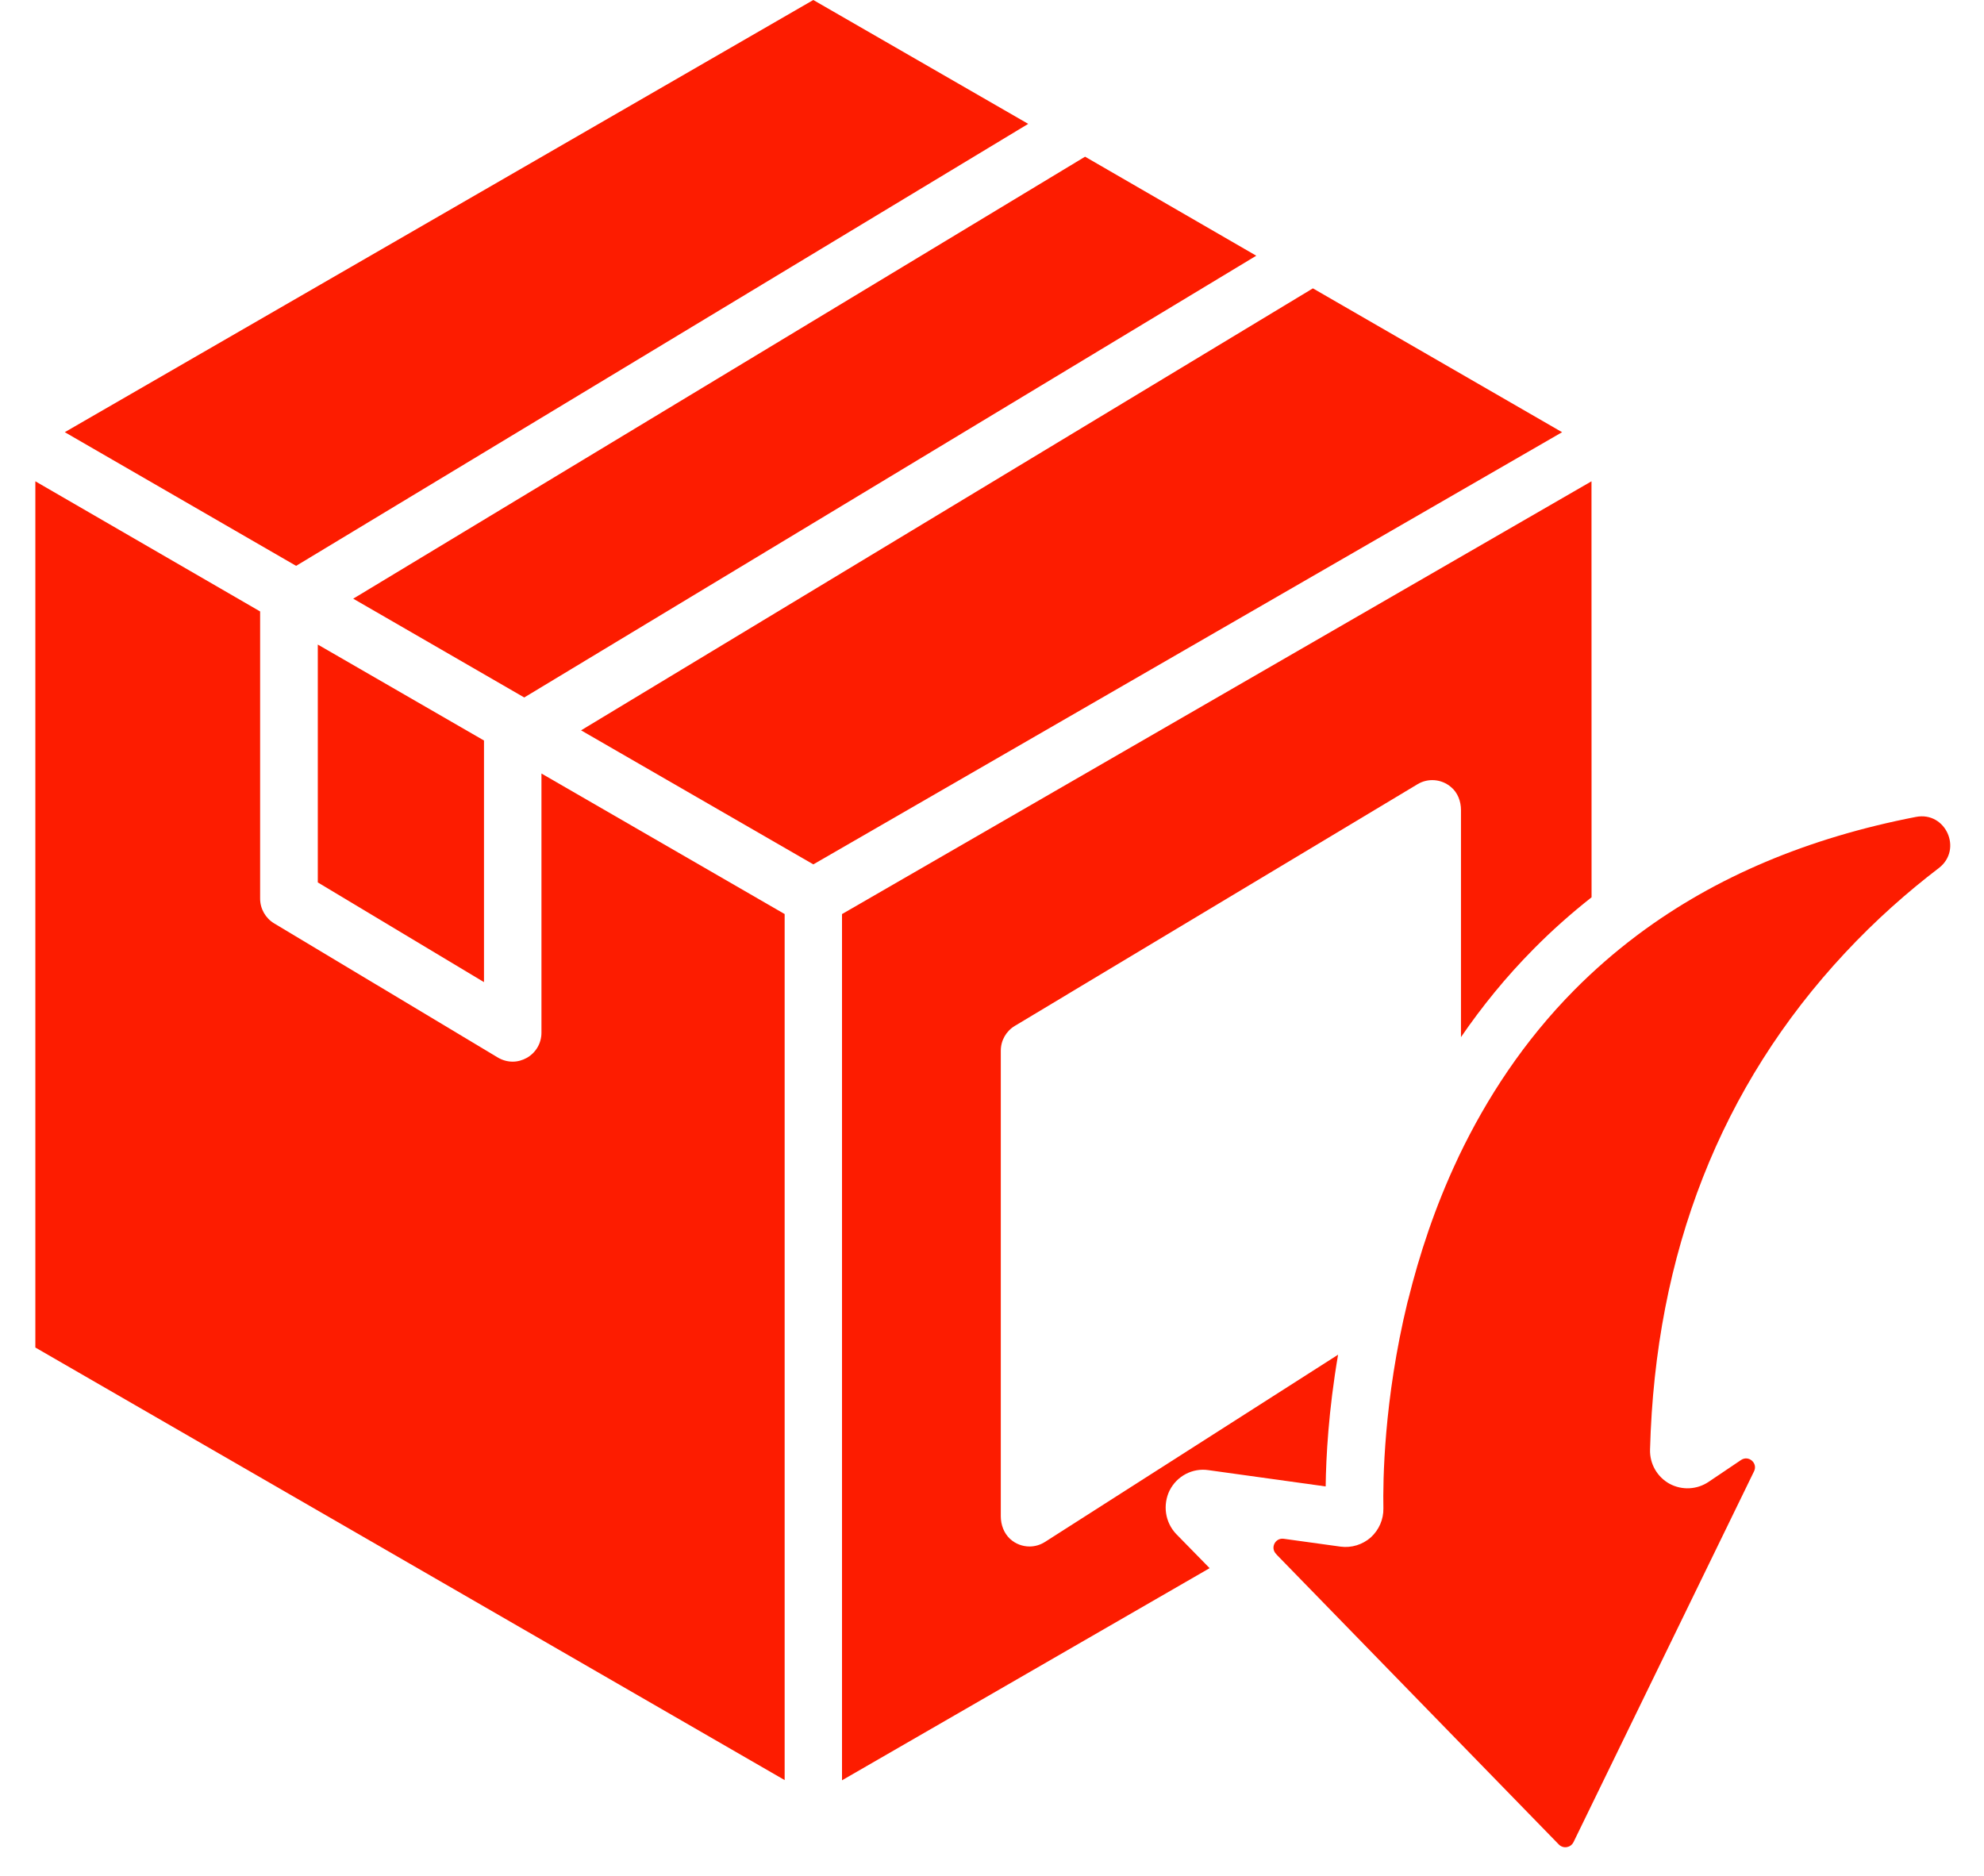 <svg xmlns="http://www.w3.org/2000/svg" fill="none" viewBox="0 0 55 52" height="52" width="55">
<path fill="#FD1C00" d="M8.81 24.463L13.417 27.227V20.529L8.81 17.869V24.463Z"></path>
<path fill="#FD1C00" d="M14.533 19.336L34.826 7.089L30.08 4.344L9.792 16.597L14.533 19.336Z"></path>
<path fill="#FD1C00" d="M28.504 3.434L22.546 0L1.796 11.981L8.209 15.687L28.504 3.434Z"></path>
<path fill="#FD1C00" d="M36.396 7.994L16.108 20.247L22.547 23.963L43.304 11.982L36.396 7.994Z"></path>
<path fill="#FD1C00" d="M15.01 28.631C15.01 28.918 14.857 29.183 14.606 29.326C14.483 29.394 14.351 29.432 14.214 29.432C14.071 29.432 13.932 29.394 13.805 29.32L7.599 25.598C7.361 25.455 7.211 25.193 7.211 24.913V16.951L0.98 13.343V37.357L21.752 49.349V25.34L15.01 21.444L15.01 28.631Z"></path>
<path fill="#FD1C00" d="M53.114 22.647C50.126 23.226 47.556 24.308 45.427 25.896C45.407 25.913 45.386 25.928 45.363 25.944C44.758 26.4 44.185 26.9 43.654 27.435C42.242 28.858 41.207 30.456 40.442 32.053C40.432 32.08 40.422 32.101 40.411 32.121C39.779 33.459 39.343 34.796 39.036 36.038C39.03 36.059 39.026 36.076 39.02 36.092C38.356 38.825 38.336 41.081 38.35 41.815C38.356 42.122 38.228 42.414 38 42.622C37.772 42.823 37.463 42.918 37.162 42.877L35.586 42.659C35.352 42.628 35.209 42.908 35.374 43.078L35.406 43.115L43.215 51.136C43.337 51.258 43.538 51.227 43.619 51.072L48.625 40.789C48.737 40.561 48.475 40.333 48.264 40.476L47.366 41.081C47.042 41.299 46.628 41.319 46.284 41.135C45.939 40.944 45.732 40.583 45.742 40.189C45.886 34.742 47.702 30.11 51.146 26.419C51.996 25.507 52.882 24.725 53.753 24.061C54.414 23.545 53.937 22.488 53.114 22.647Z"></path>
<path fill="#FD1C00" d="M32.425 41.318C32.626 40.92 33.057 40.692 33.497 40.756L36.75 41.208C36.76 40.395 36.829 39.105 37.094 37.556L28.97 42.746C28.837 42.831 28.688 42.873 28.541 42.873C28.35 42.873 28.153 42.804 27.999 42.661C27.829 42.502 27.744 42.27 27.744 42.035V29.125C27.744 28.843 27.894 28.584 28.132 28.441L39.296 21.741C39.582 21.567 39.96 21.592 40.225 21.82C40.412 21.974 40.501 22.218 40.501 22.457V28.752C41.079 27.908 41.749 27.081 42.518 26.305C43.022 25.795 43.559 25.318 44.121 24.876L44.119 13.343L23.342 25.341V49.355L33.533 43.474L32.604 42.525C32.297 42.199 32.229 41.722 32.424 41.318L32.425 41.318Z"></path>
</svg>
